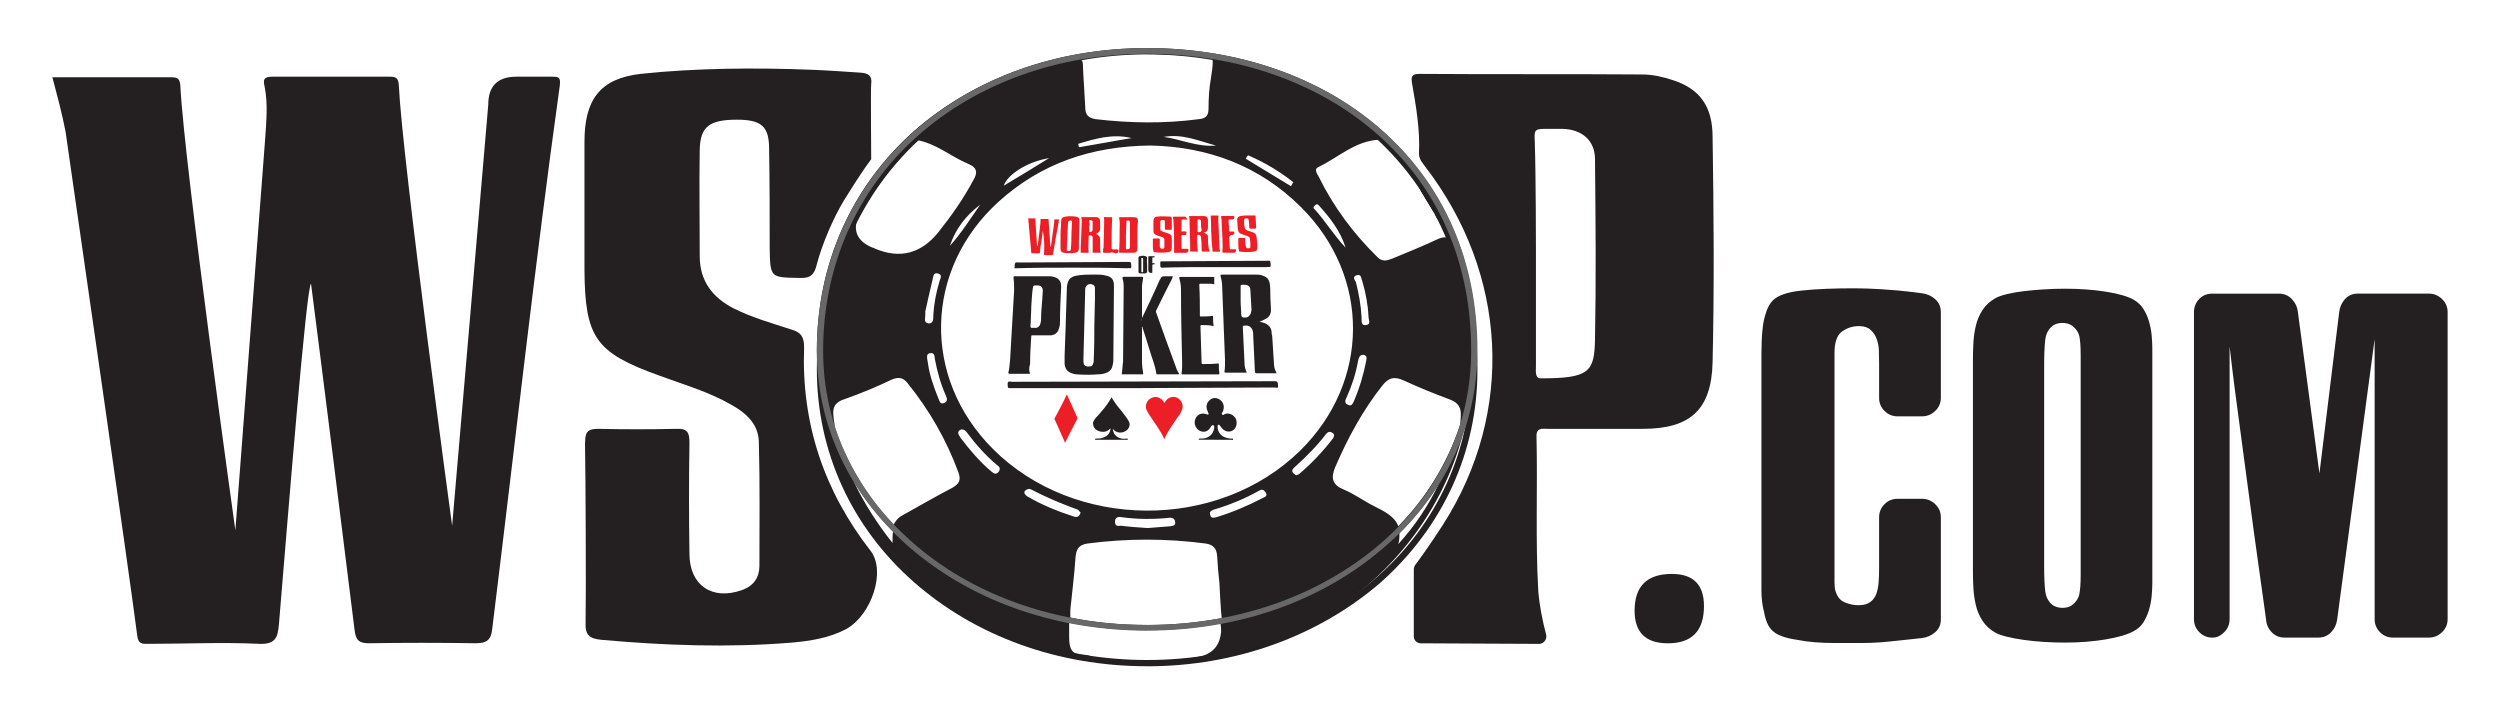 <?xml version="1.0" encoding="utf-8"?>
<svg xmlns="http://www.w3.org/2000/svg" height="160" id="wsop" viewBox="0 0 560 160" width="560">
  <defs>
    <style>
      .cls-1 {
        fill: #242021;
      }

      .cls-1, .cls-2, .cls-3, .cls-4 {
        stroke-width: 0px;
      }

      .cls-2 {
        fill: #686868;
      }

      .cls-3 {
        fill: #ec1e26;
      }

      .cls-4 {
        fill: #030303;
      }
    </style>
  </defs>
  <path class="cls-1" d="M11.74,17.31h26.59c1.41,0,1.93.26,2.06,1.8.9,17.98,12.33,99.68,12.33,99.68,1.16-15.54,5.65-73.86,6.68-87.74.26-3.98.64-7.84-.13-11.69-.39-1.54-.13-2.18,1.67-2.18h26.33c1.41,0,1.93.26,2.06,1.8.77,16.83,11.95,98.78,11.95,98.78,0,0,8.09-93.9,8.09-94.29q0-6.29,6.29-6.29h8.09c1.41,0,1.8.13,1.67,1.8-5.65,40.59-10.15,81.31-15.16,121.9-.26,2.44-1.16,3.21-3.73,3.21-7.96-.13-15.93-.13-23.89,0-2.31,0-2.95-.77-3.21-2.95-3.21-25.82-6.42-51.64-9.76-77.59-1.03.51-5.14,51.64-7.19,76.3-.26,2.95-.77,4.5-4.37,4.37-8.35-.39-16.57,0-24.92,0-1.28,0-2.18.13-2.44-1.8-2.18-16.83-13.1-92.1-16.06-112.91-.77-3.98-1.8-7.84-2.95-12.2Z"/>
  <g>
    <path class="cls-1" d="M330.82,78.59c0-20.17-7.45-37.25-21.71-49.71-13.36-11.69-31.86-18.11-52.15-18.11s-38.67,6.68-52.28,18.63c-14,12.46-21.71,29.8-21.71,49.07,0,5.14.64,10.02,1.93,14.9,1.93,9.76,6.04,19.78,13.36,28.52,11.43,13.87,27.75,22.87,46.63,25.31-.77-.26-1.41-.51-2.06-.51-2.83,0-3.34-1.41-3.34-3.98v-3.21c5.52,1.03,11.3,1.67,17.21,1.67s11.3-.51,16.7-1.54c.13.9.13,1.54.13,1.8q-.39,5.01-5.52,5.78c-.39,0-.64.13-1.03.26.39,1.03,1.28.51,2.44.39,8.35-1.41,15.93-3.34,23.38-7.45,19.4-10.53,31.99-27.62,35.84-47.4,1.54-4.62,2.18-9.38,2.18-14.39ZM313.22,117.89c-.77-2.18-3.08-3.34-5.4-4.5s-4.37-2.7-6.81-3.73c-2.57-1.03-2.95-2.57-1.93-5.01,2.83-6.55,6.17-12.72,10.53-18.24,1.41-1.8,2.7-2.18,4.88-1.16,3.34,1.54,6.81,2.95,10.28,4.24,2.06.77,2.57,1.93,2.44,3.98,0,.51-.13,1.16-.13,1.67-2.83,8.48-7.45,16.19-13.87,22.74ZM222.4,100.55c-15.93-15.93-15.41-40.21,1.28-55.36,9.51-8.61,20.81-12.46,34.04-12.59,12.59.26,24.28,4.37,33.78,13.87,15.54,15.54,15.41,39.05-.26,54.47-18.5,18.11-50.61,17.86-68.85-.39ZM263.25,117.12c0,.77-.77.64-1.16.77-1.67.13-3.34.26-5.01.39-1.93-.13-3.98-.26-5.91-.51-.64,0-1.41.26-1.41-.9,0-.9.51-1.16,1.41-1.03,3.6.51,7.32.51,10.92.13.64,0,1.16.26,1.16,1.16ZM186.69,93.23c-.26-2.18.51-3.21,2.57-3.85,3.6-1.28,7.07-2.7,10.53-4.37,1.54-.64,2.57-.39,3.47.77,4.88,6.04,8.73,12.72,11.43,20.04.64,1.8.13,2.57-1.41,3.47-3.73,1.93-7.45,4.11-11.18,6.17-1.03.51-1.67,1.54-1.93,2.06-6.04-6.29-10.4-13.62-13.1-21.45-.13-.9-.26-1.93-.39-2.83ZM207.25,69.85c.51-2.18,1.03-4.75,1.67-7.32.13-.51.13-1.54,1.16-1.28s.64,1.03.39,1.67c-.77,2.57-1.28,5.14-1.41,7.84,0,.77,0,1.8-1.16,1.67-1.16-.26-.51-1.28-.64-2.57ZM211.87,88.61c.26.64.51,1.28-.39,1.67-1.03.39-1.03-.64-1.28-1.03-1.16-2.83-2.06-5.65-2.31-7.71-.26-1.54-.51-2.31.51-2.44s.9.77,1.03,1.41c.51,2.7,1.28,5.52,2.44,8.09ZM215.34,96.19c.77,0,1.03.39,1.41.9,1.93,2.57,3.98,4.88,6.42,6.94.51.39,1.16.77.51,1.67-.64.77-1.16.26-1.67-.13-2.57-2.18-4.75-4.75-6.81-7.45-.64-.9-.9-1.54.13-1.93ZM229.6,109.93c.26-.26.9-.51,1.16-.39,3.47,1.8,7.07,3.34,10.66,4.62.26.13.39.51.64.64-.26.9-.77,1.16-1.54.9-3.6-1.16-7.07-2.57-10.4-4.5-.51-.39-.9-.77-.51-1.28ZM212.77,55.08c1.28-3.85,3.6-6.81,6.81-9.25-2.18,3.08-4.24,6.42-6.81,9.25ZM224.85,41.59c.77-2.44,5.27-5.4,10.15-6.17-3.34,2.06-6.68,4.11-10.15,6.17ZM241.54,32.21c3.85-1.16,7.71-2.31,11.95-1.28-3.98.64-7.84,1.41-11.82,2.06,0-.26-.13-.51-.13-.77ZM260.68,30.67c4.11-.77,7.84.9,11.69,1.93-4.11.39-7.84-1.41-11.69-1.93ZM279.05,35.55c.13-.26.26-.51.51-.77,3.6,1.54,7.07,3.6,10.15,6.04-.13.26-.39.51-.51.9-3.34-2.06-6.81-4.11-10.15-6.17ZM294.47,46.09c.26-.26.51-.51.9-.13,2.57,2.83,4.88,5.78,6.04,9.51-2.57-2.7-4.5-5.91-6.94-8.61-.39-.26-.26-.51,0-.77ZM304.23,80.77c.13-.64.39-1.41,1.28-1.28.9.26.51,1.03.51,1.41-.64,3.21-1.54,6.17-2.7,8.86-.26.51-.51,1.41-1.41.9-.9-.39-.51-1.16-.26-1.67,1.16-2.57,2.06-5.27,2.57-8.22ZM303.97,61.63c1.03-.26.9.77,1.16,1.28.77,2.57,1.28,5.27,1.41,7.96,0,.77.64,1.8-.51,1.93-1.16.26-1.03-.9-1.03-1.67-.13-2.7-.64-5.4-1.28-7.96-.26-.39-.9-1.28.26-1.54ZM291.13,106.08c-.26.26-.51.26-.77.39-.9-.51-1.28-1.03-.39-1.8,2.57-2.31,5.01-4.75,7.07-7.45.39-.51.9-.64,1.41-.26.64.39.39.9,0,1.41-2.18,2.83-4.62,5.4-7.32,7.71ZM271.86,114.17c3.47-1.03,6.94-2.44,10.15-4.24.64-.39,1.03-.26,1.41.26.51.64.26,1.03-.39,1.28-3.47,1.8-7.07,3.34-10.53,4.37-.9.26-1.28.13-1.41-.51-.26-.64.13-.9.77-1.16ZM325.04,53.92c-.64-.9-1.54-1.03-3.21-.26-3.21,1.54-6.55,2.83-9.89,4.24-1.28.51-2.31.77-3.34-.26-5.4-5.27-9.89-11.3-13.23-18.11-.39-.64-1.03-1.67-.13-2.06,4.5-2.18,8.35-5.91,13.62-6.17-7.07-6.81-8.61-8.35-.64-1.41,7.71,6.68,13.36,14.77,16.83,24.02ZM271.22,12.95c.64-.13.51,1.54,0,4.75-.39,2.18-.51,4.5-.51,6.68,0,1.67-.77,2.18-2.18,2.31-7.71,1.03-15.41.9-23.12,0-1.54-.26-2.31-.9-2.31-2.57-.13-3.08-.39-6.04-.51-9.12,0-.64,0-1.41-.51-1.67,4.88-.9,9.89-1.28,15.03-1.28,3.73.13,10.28.39,14.13.9ZM205.58,30.54c6.55-5.78,14.26-10.28,22.74-13.36-8.48,3.21-16.31,7.84-23.25,14.13,4.62.77,7.84,3.73,11.82,5.4,1.93.77,2.18,1.93,1.16,3.6-2.18,4.11-4.88,7.96-7.84,11.69q-5.78,7.19-14.13,3.73c-.26-.13-.39-.26-.64-.26q-5.27-2.18-3.08-7.32c0-.13-.26-.26-.39-.39-.13.13-.13.26-.26.39,3.47-6.68,8.09-12.59,13.87-17.6ZM228.96,16.8q-.13,0-.26.13.13,0,.26-.13ZM191.19,107.75c2.44,4.11,5.4,7.84,8.86,11.3-.13.77-.13,1.16-.13,2.57-3.47-4.37-6.42-8.99-8.73-13.87ZM256.96,139.99c-5.91,0-11.69-.51-17.21-1.67v-1.67c.39-3.85.9-7.84,1.16-11.69.13-1.8.64-2.95,2.7-3.21,8.86-1.16,17.6-1.16,26.46,0,1.67.26,2.44,1.03,2.57,2.83.13,2.06.26,3.98.51,6.04.13,2.44.26,5.52.51,7.84-5.52,1.03-11.05,1.54-16.7,1.54ZM313.22,121.88c.26-.9.26-1.67.26-2.44,3.47-3.47,6.42-7.19,8.86-11.18-2.31,4.88-5.27,9.38-9.12,13.62Z"/>
    <path class="cls-1" d="M309.11,31.32c-.13,0-.13.13,0,0-.13.13,0,0,0,0Z"/>
  </g>
  <path class="cls-1" d="M131.07,99.01c0-2.44.77-2.95,2.95-2.95,5.78.13,11.69.13,17.47,0,2.44-.13,2.95.77,2.95,3.08-.13,8.35-.13,16.57,0,24.92,0,7.07,5.14,10.53,11.82,8.09,2.57-.9,3.85-2.83,3.85-5.4,0-9.38.13-18.63-.13-27.87-.13-3.98-2.95-6.42-6.17-8.22-5.14-2.95-10.66-4.5-16.19-6.55-14.26-5.14-16.57-8.48-16.7-23.64v-28.65c0-9.38,3.34-14.26,12.72-15.29,12.07-1.28,25.56-1.41,38.28-.9,3.6.13,6.68.39,10.79.64,1.8.13,2.7.64,2.44,2.57-.13.77,0,16.83,0,16.83,0,0-1.93,2.44-6.04,9.12-2.44,3.98-5.01,10.02-6.17,14.52-.51,2.18-1.41,3.08-3.85,2.95-6.55-.13-6.55,0-6.68-6.68,0-7.45,0-14.77-.13-22.22,0-5.01-1.67-6.55-7.19-6.55-6.17,0-8.22,1.54-8.35,6.68-.13,7.96,0,15.93,0,23.89,0,5.52,2.83,9.25,7.58,11.69,4.11,2.06,8.61,3.34,12.97,4.75,2.18.64,2.83,1.67,2.83,3.98-.64,17.08,4.5,32.24,14.9,45.6,3.47,4.5.26,14.26-5.4,17.47-3.85,2.06-8.09,2.7-12.33,3.08-14.26,1.16-28.52.64-42.65-.64-2.57-.26-3.6-1.03-3.47-3.85.13-6.81,0-33.78-.13-40.46Z"/>
  <path class="cls-1" d="M344.69,144.23c-6.94,0-21.71-.13-26.46-.13-.9,0-1.54-.77-1.54-1.54v-15.03c0-.39.13-.64.26-.9.9-1.16,3.47-4.75,6.29-9.12,16.19-25.31,14.39-56.26-3.98-80.16-.64-.9-1.41-1.67-1.41-2.95.26-5.27-.64-10.53-1.54-15.67-.26-1.54-.13-2.18,1.67-2.18,16.57.13,33.27,0,49.84.13,2.31,0,4.62.51,6.94,1.28,5.91,1.93,8.86,5.78,8.86,12.72.26,16.83.39,33.66,0,50.48-.26,10.66-5.01,14.9-15.67,14.9h-21.2c-1.28,0-2.7-.39-2.57,1.93.26,11.43-.26,22.87.39,34.3.26,3.34.9,6.55,1.8,10.02.13,1.03-.64,1.93-1.67,1.93ZM344.05,56.49h0v25.56c0,.9-.26,2.7,1.03,2.7,10.92,0,12.07-1.41,12.2-8.73.26-13.49.13-26.85,0-40.34,0-4.24-2.95-6.68-7.19-6.81h-4.24c-2.18,0-2.18.51-2.06,2.83.26,7.96.26,23.89.26,24.79Z"/>
  <path class="cls-1" d="M373.6,144.1q-7.45,0-7.45-7.32,0-8.22,8.35-8.22,7.19,0,7.19,7.19,0,8.35-8.09,8.35Z"/>
  <path class="cls-4" d="M322.21,47.37c-.39.77-.77.64-1.16,0-1.16-1.8-2.31-3.73-3.34-5.65,2.18,1.41,2.83,3.98,4.5,5.65h0Z"/>
  <path class="cls-4" d="M194.4,44.29c-.13,1.16-.9,2.06-1.93,3.08,0-1.67.77-2.44,1.54-3.34.13.13.26.13.39.26Z"/>
  <path class="cls-4" d="M322.21,47.37c.13.51.39,1.03.26,1.54,0,.39-.51.26-.64-.13-.26-.51-.77-1.28.39-1.41h0Z"/>
  <path class="cls-4" d="M194.02,44.03c.26-.51.39-1.54,1.03-1.03.51.39,0,1.03-.64,1.28-.13-.13-.26-.13-.39-.26Z"/>
  <path class="cls-1" d="M256.96,149.24c-19.91,0-38.41-6.68-52.28-18.88-14-12.33-21.71-29.29-21.71-47.66,0-20.42,7.71-38.92,21.71-52.02,13.62-12.85,32.11-19.78,52.28-19.78s38.92,6.81,52.28,19.27c14.13,13.1,21.71,31.34,21.71,52.67,0,18.37-7.71,35.2-21.71,47.66-13.87,11.95-32.37,18.75-52.28,18.75ZM256.96,12.18c-19.78,0-38.02,6.94-51.38,19.4-13.74,12.85-21.2,31.09-21.2,51.13,0,17.98,7.58,34.43,21.2,46.63,13.49,11.95,31.73,18.5,51.38,18.5s37.77-6.55,51.38-18.5c13.74-12.07,21.2-28.65,21.2-46.63,0-20.94-7.32-38.79-21.2-51.64-13.23-12.2-31.47-18.88-51.38-18.88Z"/>
  <path class="cls-2" d="M256.96,141.27c-19.91,0-38.41-6.29-52.28-17.86-14-11.69-21.71-27.62-21.71-44.83,0-19.27,7.71-36.61,21.71-49.07,13.62-12.07,32.11-18.75,52.28-18.75s38.92,6.42,52.28,18.11c14.13,12.33,21.71,29.54,21.71,49.58,0,17.34-7.71,33.27-21.71,44.83-13.87,11.69-32.37,17.98-52.28,17.98ZM256.96,12.05c-19.78,0-38.02,6.55-51.38,18.37-13.74,12.2-21.2,29.29-21.2,48.17,0,16.96,7.58,32.5,21.2,43.93,13.49,11.3,31.73,17.47,51.38,17.47s37.77-6.17,51.38-17.47c13.74-11.43,21.2-26.98,21.2-43.93,0-19.78-7.32-36.61-21.2-48.68-13.23-11.56-31.47-17.86-51.38-17.86Z"/>
  <g>
    <path class="cls-1" d="M238.72,72.55c.13-2.7.13-5.27.26-7.96,0-.39,0-.64.13-1.03.26-1.03.77-1.54,1.93-1.8,1.41-.26,2.83-.26,4.24-.26.9,0,1.67,0,2.57.26,1.16.26,1.67.9,1.67,2.18v.51c0,5.14-.13,10.4-.13,15.8,0,.51,0,.9-.13,1.41-.13.9-.51,1.41-1.28,1.8-.64.26-1.28.39-1.93.39-1.67.13-3.34.13-4.88,0-.39,0-.77-.13-1.16-.26-1.03-.39-1.41-1.03-1.54-2.06v-1.8c.13-2.44.13-4.75.26-7.19ZM245.14,72.55c0-1.93.13-3.73.13-5.65v-2.31c0-.39-.13-.64-.39-.77-.77-.51-1.8,0-1.8,1.03v.26c-.13,5.01-.26,10.02-.39,15.29v.51c0,1.03.51,1.28,1.54,1.16.39,0,.51-.26.64-.64.13-.26.13-.64.13-.9.13-2.83.13-5.4.13-7.96Z"/>
    <path class="cls-1" d="M282.14,72.04c.39.13.9.26,1.28.39.77.39,1.28.9,1.41,1.8,0,.26,0,.64.13.9.13,2.06.26,3.98.39,6.04,0,.77.13,1.54.51,2.18.13.26,0,.26-.13.26h-4.24c-.26,0-.39-.13-.39-.39-.13-2.7-.26-5.52-.39-8.22,0-.39,0-.64-.13-1.03-.26-.64-.64-.9-1.16-1.03h-.77c-.13,0-.26.13-.26.26.13,2.7.26,5.52.39,8.22,0,.64.13,1.16.39,1.8.13.13.13.26-.13.26h-4.5c-.26,0-.26-.13-.26-.26.13-.77.13-1.54.13-2.44-.26-5.65-.39-11.05-.64-16.44,0-.9-.13-1.67-.39-2.57q0-.26.26-.26h7.58c.51,0,1.16,0,1.67.26.9.26,1.41.9,1.54,1.8.13.9.13,1.67.13,2.57,0,1.16.13,2.18.13,3.34,0,.9-.39,1.54-1.16,1.93-.64.39-1.03.51-1.41.64ZM277.9,67.41c0,1.03.13,1.93.13,2.95q0,.9.9.77c.64,0,1.03-.39,1.28-1.03,0-.26.13-.51.13-.64-.13-1.54-.13-2.95-.26-4.5,0-.77-.51-1.16-1.28-1.16h-.64q-.26,0-.26.26c0,1.03,0,2.18,0,3.34Z"/>
    <path class="cls-1" d="M255.55,71.78c.13,0,.13-.13.13-.26,1.41-2.95,2.83-5.91,4.11-8.86l.13-.13c.13-.51.39-.64.9-.64h1.93c-.13.13-.13.26-.13.39-1.16,2.31-2.44,4.75-3.6,7.19-.13.26-.13.39,0,.64,1.41,3.98,2.83,7.96,4.37,12.07.13.51.39,1.03.64,1.41.13.13.13.26-.13.26h-4.62c-.13,0-.26,0-.26-.13-.26-1.93-1.03-3.6-1.54-5.4-.51-1.67-1.03-3.34-1.54-4.88,0-.13,0-.26-.13-.26-.13.13,0,.26,0,.26v7.58c0,.9.13,1.67.26,2.57,0,.13,0,.26-.13.26h-4.5c-.13,0-.26,0-.13-.26.13-.9.13-1.8.26-2.57,0-5.65.13-11.05.13-16.44,0-.77,0-1.54-.26-2.18,0-.26,0-.39.26-.39h4.11q.26,0,.26.26c-.13.77-.26,1.41-.26,2.18v7.07c-.26,0-.26.13-.26.26Z"/>
    <path class="cls-1" d="M230.75,83.73h-4.62q-.26,0-.26-.26c.26-.9.26-1.93.39-2.83.26-5.27.64-10.4.9-15.54,0-.9,0-1.93-.13-2.83,0-.26,0-.39.26-.39h7.32c.51,0,.9,0,1.41.13,1.03.26,1.67.9,1.67,2.06v.39c-.13,2.7-.26,5.27-.26,7.96,0,.51-.13.9-.26,1.28-.26.9-.9,1.28-1.67,1.41h-4.24c-.13,0-.26,0-.26.26-.13,2.06-.26,4.11-.26,6.17-.26.77-.26,1.54,0,2.18ZM231.01,68.57c0,1.28-.13,2.44-.13,3.73,0,.39-.13.77,0,1.03s.64,0,1.03.13c.51,0,.77-.26,1.03-.64.13-.39.26-.77.26-1.28,0-1.41.13-2.83.26-4.37,0-.64.13-1.41.13-2.06s-.39-1.16-1.03-1.16h-.77q-.26,0-.39.26c-.26,1.54-.26,2.95-.39,4.37Z"/>
    <path class="cls-1" d="M271.99,63.69c-.39-.13-.64-.13-1.03-.13h-2.06c-.13,0-.26,0-.26.26.13,2.31.13,4.5.13,6.81,0,.13,0,.26.26.26.9,0,1.67,0,2.57-.13q.13,0,.13.13c0,.64,0,1.41.13,2.18-.9-.26-1.8-.26-2.7-.26q-.26,0-.26.26c.13,2.7.13,5.52.26,8.22q0,.26.26.26c1.16,0,2.18,0,3.34-.13.13,0,.26,0,.26.26,0,.64,0,1.28.13,1.93,0,.26-.13.26-.26.26h-7.96q-.26,0-.26-.26c.13-.77.13-1.54.13-2.31-.13-5.65-.26-11.05-.26-16.44,0-.9-.13-1.67-.39-2.57,0-.13,0-.26.13-.26h7.45c.13,0,.26,0,.26.13,0,.39,0,.9,0,1.54Z"/>
    <path class="cls-1" d="M255.93,86.94h-29.8c-.26,0-.39-.13-.39-.39,0-.39-.13-.77.13-1.03.13-.13.64,0,.9,0,19.53,0,39.18-.13,58.96-.13q.39,0,.51.51c0,.39.13.77,0,.9s-.51,0-.9,0c-9.76,0-19.65.13-29.42.13Z"/>
    <path class="cls-3" d="M233.58,51.74c-.13,1.16-.26,2.31-.51,3.47,0,.51-.13.9-.13,1.41q0,.13-.13.13h-1.67q-.13,0-.13-.13c-.26-2.44-.39-4.88-.64-7.19,0-.13,0-.39-.13-.51h1.54c.26,0,.13.13.13.26.13,1.93.26,3.85.39,5.91h.13c0-.26.13-.64.13-.9.13-1.41.39-2.95.51-4.37v-.64q0-.13.13-.13h1.54q.13,0,.13.13c.13,1.93.26,3.73.39,5.65,0,.13,0,.26.13.51.26-1.93.51-3.85.77-5.65h0c0-.13-.13-.51.13-.51.26-.13.51,0,.9,0,.13,0,0,.13,0,.13-.13,1.16-.39,2.31-.64,3.6-.26,1.28-.39,2.57-.64,3.85-.13.39,0,.39-.51.39h-1.28c-.13,0-.26,0-.26-.26.13-2.06,0-3.6-.26-5.14q.13,0,0,0h0Z"/>
    <path class="cls-1" d="M272.12,98.5h-3.6v-.13c0-.13.13-.13.26-.13.64,0,1.16,0,1.67-.26.9-.39,1.41-1.16,1.54-2.18,0-.13,0-.39-.13-.51-.26-.13-.39,0-.51.13s-.13.26-.26.39c-.51.9-1.54,1.16-2.44.64s-1.28-1.67-.9-2.57c.39-1.03,1.28-1.41,2.31-1.16.26,0,.39.26.64.13.13-.26-.13-.39-.13-.64-.51-.9-.39-1.93.39-2.57.64-.64,1.67-.64,2.44,0s.9,1.67.51,2.57c-.13.26-.39.39-.13.64.13.26.39,0,.64-.13.9-.26,1.93.13,2.44,1.16.39,1.03,0,2.18-.77,2.57-.9.51-1.93.13-2.57-.77-.13-.13-.26-.39-.39-.51-.26-.13-.39,0-.39.39,0,1.03.51,1.8,1.41,2.31.64.26,1.28.39,1.8.39.13,0,.26-.13.26.13s-.13.13-.26.13c-1.67,0-2.83,0-3.85,0Z"/>
    <path class="cls-3" d="M260.81,98.37c-.9-2.06-2.18-3.6-3.34-5.4-.13-.26-.39-.64-.51-.9-.77-1.28.13-2.83,1.41-3.08.9-.26,1.8.26,2.31,1.03,0,.13.13.13.13.26.13-.13.13-.26.26-.39.51-.77,1.41-1.16,2.31-.9s1.54,1.16,1.54,2.06c0,.39-.13.64-.26,1.03-.26.51-.51,1.03-.9,1.41-1.03,1.54-2.18,3.08-2.95,4.88Z"/>
    <path class="cls-1" d="M248.74,95.93c-.51.64-1.28.9-2.06.77-.9-.13-1.67-.64-1.8-1.54-.13-.39,0-.64.13-.9.26-.51.64-.9,1.03-1.28.9-1.03,1.8-2.06,2.57-3.34.13-.26.26-.39.39-.64.39.64.77,1.28,1.28,1.93.64.77,1.28,1.54,1.93,2.44.13.26.39.51.51.77.51.77.39,1.54-.26,2.18-.9.77-2.18.77-2.95,0q-.13-.13-.26-.26c.13.77.39,1.41,1.03,1.8s1.28.51,2.06.39c.13,0,.26-.13.26.13s-.13.13-.26.13h-6.81c-.13,0-.26,0-.26-.13s.13-.13.26-.13c.51,0,1.16,0,1.67-.26,1.03-.39,1.54-1.16,1.54-2.06Z"/>
    <path class="cls-1" d="M240.26,59.96c-4.24,0-8.48,0-12.72.13-.26,0-.39,0-.26-.26,0-.26,0-.77.13-.9.13-.26.64-.13.9-.13,8.22,0,16.44-.13,24.66-.13.26,0,.39.13.39.39s.13.77,0,.9c-.13.26-.64,0-.9.13-4.11-.13-8.09-.13-12.2-.13Z"/>
    <path class="cls-1" d="M272.25,59.83c-3.98,0-7.96,0-11.95.13-.26,0-.39-.13-.39-.39v-.77c0-.13,0-.26.26-.26h.13c7.96,0,15.93-.13,23.89-.13.26,0,.39,0,.39.39,0,.26.13.77,0,.9-.13.26-.64,0-.9.13h-11.43Z"/>
    <path class="cls-3" d="M254.78,52.51v3.08c0,.77-.26,1.03-.9,1.03h-3.08q-.13,0-.13-.13c.13-1.67.13-3.34.13-5.01,0-.9.13-1.8-.13-2.7q0-.13.13-.13h3.21c.64,0,.9.26.9.9-.13.9-.13,1.93-.13,2.95h0ZM252.21,52.51v3.08c0,.13,0,.26.26.26.51,0,.64-.13.64-.64v-5.52c-.13-.26-.26-.39-.64-.26-.26,0-.13.26-.13.39,0,.77-.13,1.8-.13,2.7Z"/>
    <path class="cls-3" d="M237.56,52.51c0-1.03.13-1.93.13-2.95,0-.64.26-.9.9-1.03.77-.13,1.54-.13,2.44,0,.64.13.77.39.77,1.03,0,1.41-.13,2.95-.13,4.5v1.54c0,.64-.26.9-.9,1.03-.77.13-1.67.13-2.44,0-.64-.13-.77-.39-.77-1.03v-3.08h0ZM240,52.64h0c0-1.03.13-1.93.13-2.83,0-.39-.13-.51-.51-.39-.26,0-.39.26-.39.51-.13,1.93-.13,3.85-.26,5.78v.26c0,.13.13.26.39.26.39,0,.51-.13.51-.51.13-1.16.13-2.18.13-3.08Z"/>
    <path class="cls-3" d="M245.53,52.38s.13,0,0,0q.9.39.9,1.28v1.67c0,.39,0,.77.13,1.28h-1.67c-.26,0-.13-.13-.13-.26v-3.21c0-.26-.39-.51-.77-.39-.13,0-.13.13-.13.26,0,1.16-.13,2.31,0,3.47q0,.13-.13.13h-1.54c-.13,0-.13-.13-.13-.13.13-2.31.13-4.62.26-6.94,0-.26,0-.51-.13-.77q0-.13.13-.13h3.21c.64,0,.9.39.9,1.03v1.54q0,.77-.9,1.16ZM243.98,50.71v1.16q0,.13.13.13c.39,0,.64-.26.64-.64v-1.8c-.13-.26-.39-.26-.64-.26s-.13.26-.13.39c.13.39.13.64,0,1.03Z"/>
    <path class="cls-3" d="M266.34,48.4h3.34c.64,0,.9.39.9.9v1.54c0,.77-.13,1.03-.9,1.28.13.13.26.13.26.13.39.13.64.39.64.77,0,.77,0,1.41.13,2.18,0,.39.13.77.26,1.16h-1.54q-.26,0-.26-.26c0-.9,0-1.8-.13-2.7v-.39c-.13-.26-.39-.51-.77-.39-.13,0-.13.13-.13.26,0,1.03,0,2.06.13,2.95v.26c.13.26,0,.39-.26.26h-1.28c-.13,0-.26,0-.13-.26v-.77c0-1.93-.13-3.73-.13-5.52,0-.39,0-.9-.13-1.41ZM269.03,50.46v-1.03c-.13-.26-.39-.39-.64-.26-.26,0-.13.26-.13.39v2.06c0,.13-.13.26.13.39.26,0,.39,0,.64-.13.13-.13.13-.39.13-.51-.13-.39-.13-.64-.13-.9Z"/>
    <path class="cls-3" d="M258.24,54.95v-1.28c0-.13,0-.26.26-.26h1.03q.26,0,.26.26v1.54c0,.39.26.51.64.51.26,0,.39-.13.39-.39v-1.67c0-.26-.26-.51-.39-.51-.39-.13-.77-.26-1.16-.39-.77-.26-.9-.51-.9-1.28v-1.93c0-.64.26-1.03.9-1.03,1.03-.13,1.93,0,2.95,0,.13,0,.13.13.26.26v2.44c0,.13,0,.26-.26.26h-1.03c-.13,0-.26-.13-.26-.26v-1.54c0-.39-.13-.39-.51-.39s-.51.13-.51.39v1.54c0,.39.13.51.51.64s.77.26,1.16.39c.77.26.9.51.9,1.28v1.93c0,.64-.26,1.03-.9,1.03-1.03.13-2.06.13-3.08,0-.13,0-.13-.13-.13-.26-.13-.39-.13-.77-.13-1.28Z"/>
    <path class="cls-3" d="M277.38,54.82v-1.28c0-.13,0-.26.26-.26h1.03c.13,0,.26,0,.26.26,0,.51,0,1.03.13,1.54,0,.51.39.64.77.51.13,0,.26-.13.26-.26,0-.64,0-1.28-.13-1.93,0-.26-.26-.39-.51-.51-.39-.13-.77-.26-1.16-.39-.77-.26-.9-.51-1.03-1.28,0-.64-.13-1.28-.13-1.93,0-.51.13-.77.77-.9s1.41-.13,2.06-.13h1.03c.13,0,.26,0,.26.26,0,.77.13,1.67.13,2.44,0,.13,0,.26-.26.26h-1.03c-.13,0-.26-.13-.26-.26,0-.51,0-1.03-.13-1.54,0-.39-.13-.51-.51-.51s-.51.13-.51.51c0,.51,0,1.03.13,1.41,0,.39.26.64.51.77.39.13.77.26,1.16.39.77.26.9.51,1.03,1.28,0,.64.13,1.41.13,2.06s-.13.9-.77,1.03c-1.03.13-2.18.13-3.21,0-.13,0-.13-.13-.13-.26-.13-.39-.13-.77-.13-1.28Z"/>
    <path class="cls-3" d="M238.98,88.35c.77,1.67,1.54,3.47,2.31,5.14,0,.13.13.26,0,.39-.9,1.67-1.8,3.47-2.7,5.27-.13,0-.13-.13-.13-.26-.77-1.67-1.41-3.21-2.18-4.88-.13-.13-.13-.26,0-.39.9-1.67,1.8-3.34,2.57-5.01,0-.13.13-.13.13-.26Z"/>
    <path class="cls-3" d="M265.95,49.17h-1.03c-.13,0-.26,0-.26.26v2.31q0,.13.13.13c.26,0,.51-.13.77,0,.39,0,.13.39.13.51s.13.26-.13.26h-.77q-.13,0-.13.13v2.83c0,.13.13.13.26.13h1.03q.26,0,.26.26,0,.64-.64.64h-2.31c-.26,0-.39,0-.26-.26v-.77c0-1.93,0-3.85-.13-5.78,0-.39,0-.64-.13-1.03,0-.13,0-.26.13-.26h2.57c.13,0,.26,0,.26.26.13,0,.13.13.26.39Z"/>
    <path class="cls-3" d="M273.79,53.02c0-1.03-.13-1.93-.13-2.7,0-.51,0-1.16-.13-1.67,0-.13,0-.26.13-.26h2.57c.13,0,.26,0,.26.26q0,.51-.39.51h-.64c-.26,0-.26.13-.26.26,0,.77.13,1.41.13,2.18,0,.26.13.26.26.26h.64q.26,0,.26.26,0,.51-.51.51t-.64.64c0,.77.13,1.54.13,2.31,0,.26.13.26.26.26h.9c.13,0,.26,0,.26.13q0,.64-.51.64h-2.31q-.26,0-.26-.26c.13-1.28,0-2.44,0-3.34Z"/>
    <path class="cls-3" d="M248.61,56.62h-1.28c-.13,0-.26,0-.26-.26s0-.64.13-.9c0-1.8.13-3.73.13-5.52v-.77c0-.13-.13-.39,0-.51s.39,0,.64,0h1.03q.13,0,.13.13c-.13,2.18-.13,4.5-.13,6.81q0,.26.26.26h1.03c.13,0,.26,0,.26.26q0,.64-.64.64c-.64-.26-1.03-.26-1.28-.13Z"/>
    <path class="cls-3" d="M271.35,52.64c-.13-1.28,0-2.57-.13-3.85,0-.51-.13-.51.39-.51h1.16c.13,0,.26,0,.13.26v1.03c.13,1.8.13,3.73.26,5.65,0,.39,0,.64.13.9,0,.13,0,.26-.13.26h-1.41c-.13,0-.26,0-.13-.13-.13-1.16-.26-2.31-.26-3.6Z"/>
    <path class="cls-1" d="M256.96,59.32v1.41c0,.26-.13.51-.39.51h-1.16c-.26,0-.39-.13-.39-.39v-3.08c0-.26.13-.39.39-.39.39-.13.77-.13,1.16,0,.26,0,.39.26.39.51-.13.39,0,.9,0,1.41ZM255.67,59.32v1.41c0,.13,0,.26.26.26.13,0,.13-.13.13-.26v-2.7c0-.13,0-.26-.26-.26s-.13.13-.13.26v1.28Z"/>
    <path class="cls-1" d="M257.22,59.32v-1.8q0-.13.13-.13h1.16q.13,0,.13.13c0,.13-.13.13-.13.13h-.26q-.13,0-.13.13v1.03c0,.26.13.13.26.13s.26,0,.26.13c0,.26-.13.13-.26.13q-.26,0-.26.26v1.54q0,.13-.13.13h-.13q-.64,0-.64-.64c0-.26,0-.77,0-1.16h0Z"/>
  </g>
  <g>
    <path class="cls-1" d="M394.57,78.8c0-.61.02-1.41.05-2.42.03-1.01.12-2.07.25-3.19.13-1.12.39-2.22.76-3.31.37-1.09.86-1.95,1.46-2.56,1.14-1.16,3.32-1.91,6.51-2.24,3.2-.34,7.12-.5,11.76-.5.94,0,1.88.02,2.83.05.94.03,1.99.09,3.13.15,1.14.07,2.46.17,3.94.3,1.48.14,3.23.34,5.25.61,1.14.14,2.14.58,2.98,1.33.84.75,1.26,1.71,1.26,2.87v19.23c0,1.15-.42,2.12-1.26,2.93-.84.81-1.83,1.21-2.98,1.21h-5.45c-1.15,0-2.12-.4-2.93-1.21s-1.21-1.78-1.21-2.93v-7.78c0-.87-.02-1.8-.05-2.78-.03-.97-.2-1.87-.51-2.68-.31-.81-.77-1.48-1.38-2.02-.61-.54-1.46-.81-2.55-.81-1.43,0-2.7.4-3.82,1.21-1.12.81-1.68,2.39-1.68,4.75v51.2c0,.61.03,1.18.1,1.72.34,1.48,1.02,2.46,2.04,2.93,1.02.47,2.11.71,3.26.71,1.09,0,1.96-.23,2.6-.71.65-.47,1.1-1.09,1.38-1.87.27-.77.44-1.65.51-2.63.07-.98.1-1.97.1-2.98v-11.51c0-1.14.4-2.12,1.21-2.93.81-.81,1.78-1.21,2.93-1.21h5.45c1.14,0,2.14.4,2.98,1.21.84.81,1.26,1.78,1.26,2.93v22.92c0,1.15-.42,2.09-1.27,2.83-.85.74-1.84,1.18-2.99,1.31l-5.68.61c-1.15.13-2.38.25-3.7.35-1.32.1-2.76.15-4.31.15h-5.58c-3.48,0-6.36-.24-8.63-.71-2.74-.4-4.58-1.08-5.52-2.02-.53-.47-.95-1.08-1.25-1.82-.3-.74-.52-1.51-.65-2.32-.4-1.41-.61-3.1-.61-5.05v-53.32Z"/>
    <path class="cls-1" d="M482.12,130.5c0,.94-.05,1.95-.15,3.03-.1,1.08-.3,2.12-.61,3.13-.3,1.01-.72,1.94-1.26,2.78-.54.84-1.28,1.5-2.22,1.97-1.35.74-3.42,1.35-6.21,1.82s-5.84.71-9.14.71c-1.55,0-3.11-.05-4.7-.15-1.58-.1-3.08-.25-4.49-.45-1.41-.2-2.68-.44-3.79-.71s-1.97-.57-2.57-.91c-1.21-.67-2.17-1.55-2.88-2.63-.71-1.08-1.21-2.26-1.51-3.53-.3-1.28-.49-2.59-.56-3.94-.07-1.35-.1-2.63-.1-3.84v-46.95c0-1.21.03-2.51.1-3.89.07-1.38.25-2.71.56-3.99.3-1.28.81-2.46,1.51-3.53.71-1.08,1.67-1.95,2.88-2.63.61-.34,1.46-.64,2.57-.91,1.11-.27,2.37-.49,3.79-.66,1.41-.17,2.91-.3,4.49-.4,1.58-.1,3.15-.15,4.7-.15,3.3,0,6.34.22,9.14.66,2.79.44,4.86,1.03,6.21,1.77.94.54,1.68,1.23,2.22,2.07.54.84.96,1.77,1.26,2.78.3,1.01.51,2.05.61,3.13.1,1.08.15,2.09.15,3.03v52.41ZM457.89,126.56c0,2.63.08,4.59.25,5.91.17,1.31.72,2.34,1.67,3.08.61.4,1.35.61,2.22.61.81,0,1.51-.2,2.12-.61.87-.67,1.41-1.5,1.62-2.47.2-.98.3-2.41.3-4.29v-49.18c0-1.95-.1-3.38-.3-4.29-.2-.91-.74-1.7-1.62-2.37-.61-.4-1.31-.61-2.12-.61-.88,0-1.62.2-2.22.61-.94.74-1.5,1.78-1.67,3.13-.17,1.35-.25,3.33-.25,5.96v44.53Z"/>
    <path class="cls-1" d="M519.54,106.16l4.44-36.25c.13-1.14.57-2.12,1.31-2.93.74-.81,1.68-1.21,2.82-1.21h15.93c1.14,0,2.13.4,2.97,1.21.84.81,1.26,1.78,1.26,2.93v68.77c0,1.15-.42,2.12-1.25,2.93-.84.81-1.82,1.21-2.96,1.21h-8.03c-1.14,0-2.11-.4-2.91-1.21-.8-.81-1.2-1.78-1.2-2.93v-62.71l-8.38,62.71c-.14,1.15-.59,2.12-1.36,2.93-.77.81-1.73,1.21-2.88,1.21h-7.57c-1.15,0-2.11-.4-2.88-1.21-.77-.81-1.2-1.78-1.26-2.93,0,.07-.12-.77-.35-2.52-.24-1.75-.56-4.04-.96-6.87s-.86-6.07-1.36-9.74c-.5-3.67-1.01-7.42-1.51-11.26s-1.01-7.61-1.51-11.31c-.5-3.7-.94-6.98-1.31-9.84-.37-2.86-.76-6.04-1.16-9.54v61.09c0,1.15-.4,2.12-1.21,2.93-.81.81-1.68,1.21-2.63,1.21-1.15,0-2.12-.4-2.93-1.21-.81-.81-1.21-1.78-1.21-2.93v-68.77c0-1.14.39-2.12,1.16-2.93.77-.81,1.73-1.21,2.87-1.21h15.02c1.14,0,2.1.4,2.87,1.21.77.81,1.23,1.78,1.36,2.93l4.84,36.25Z"/>
  </g>
</svg>